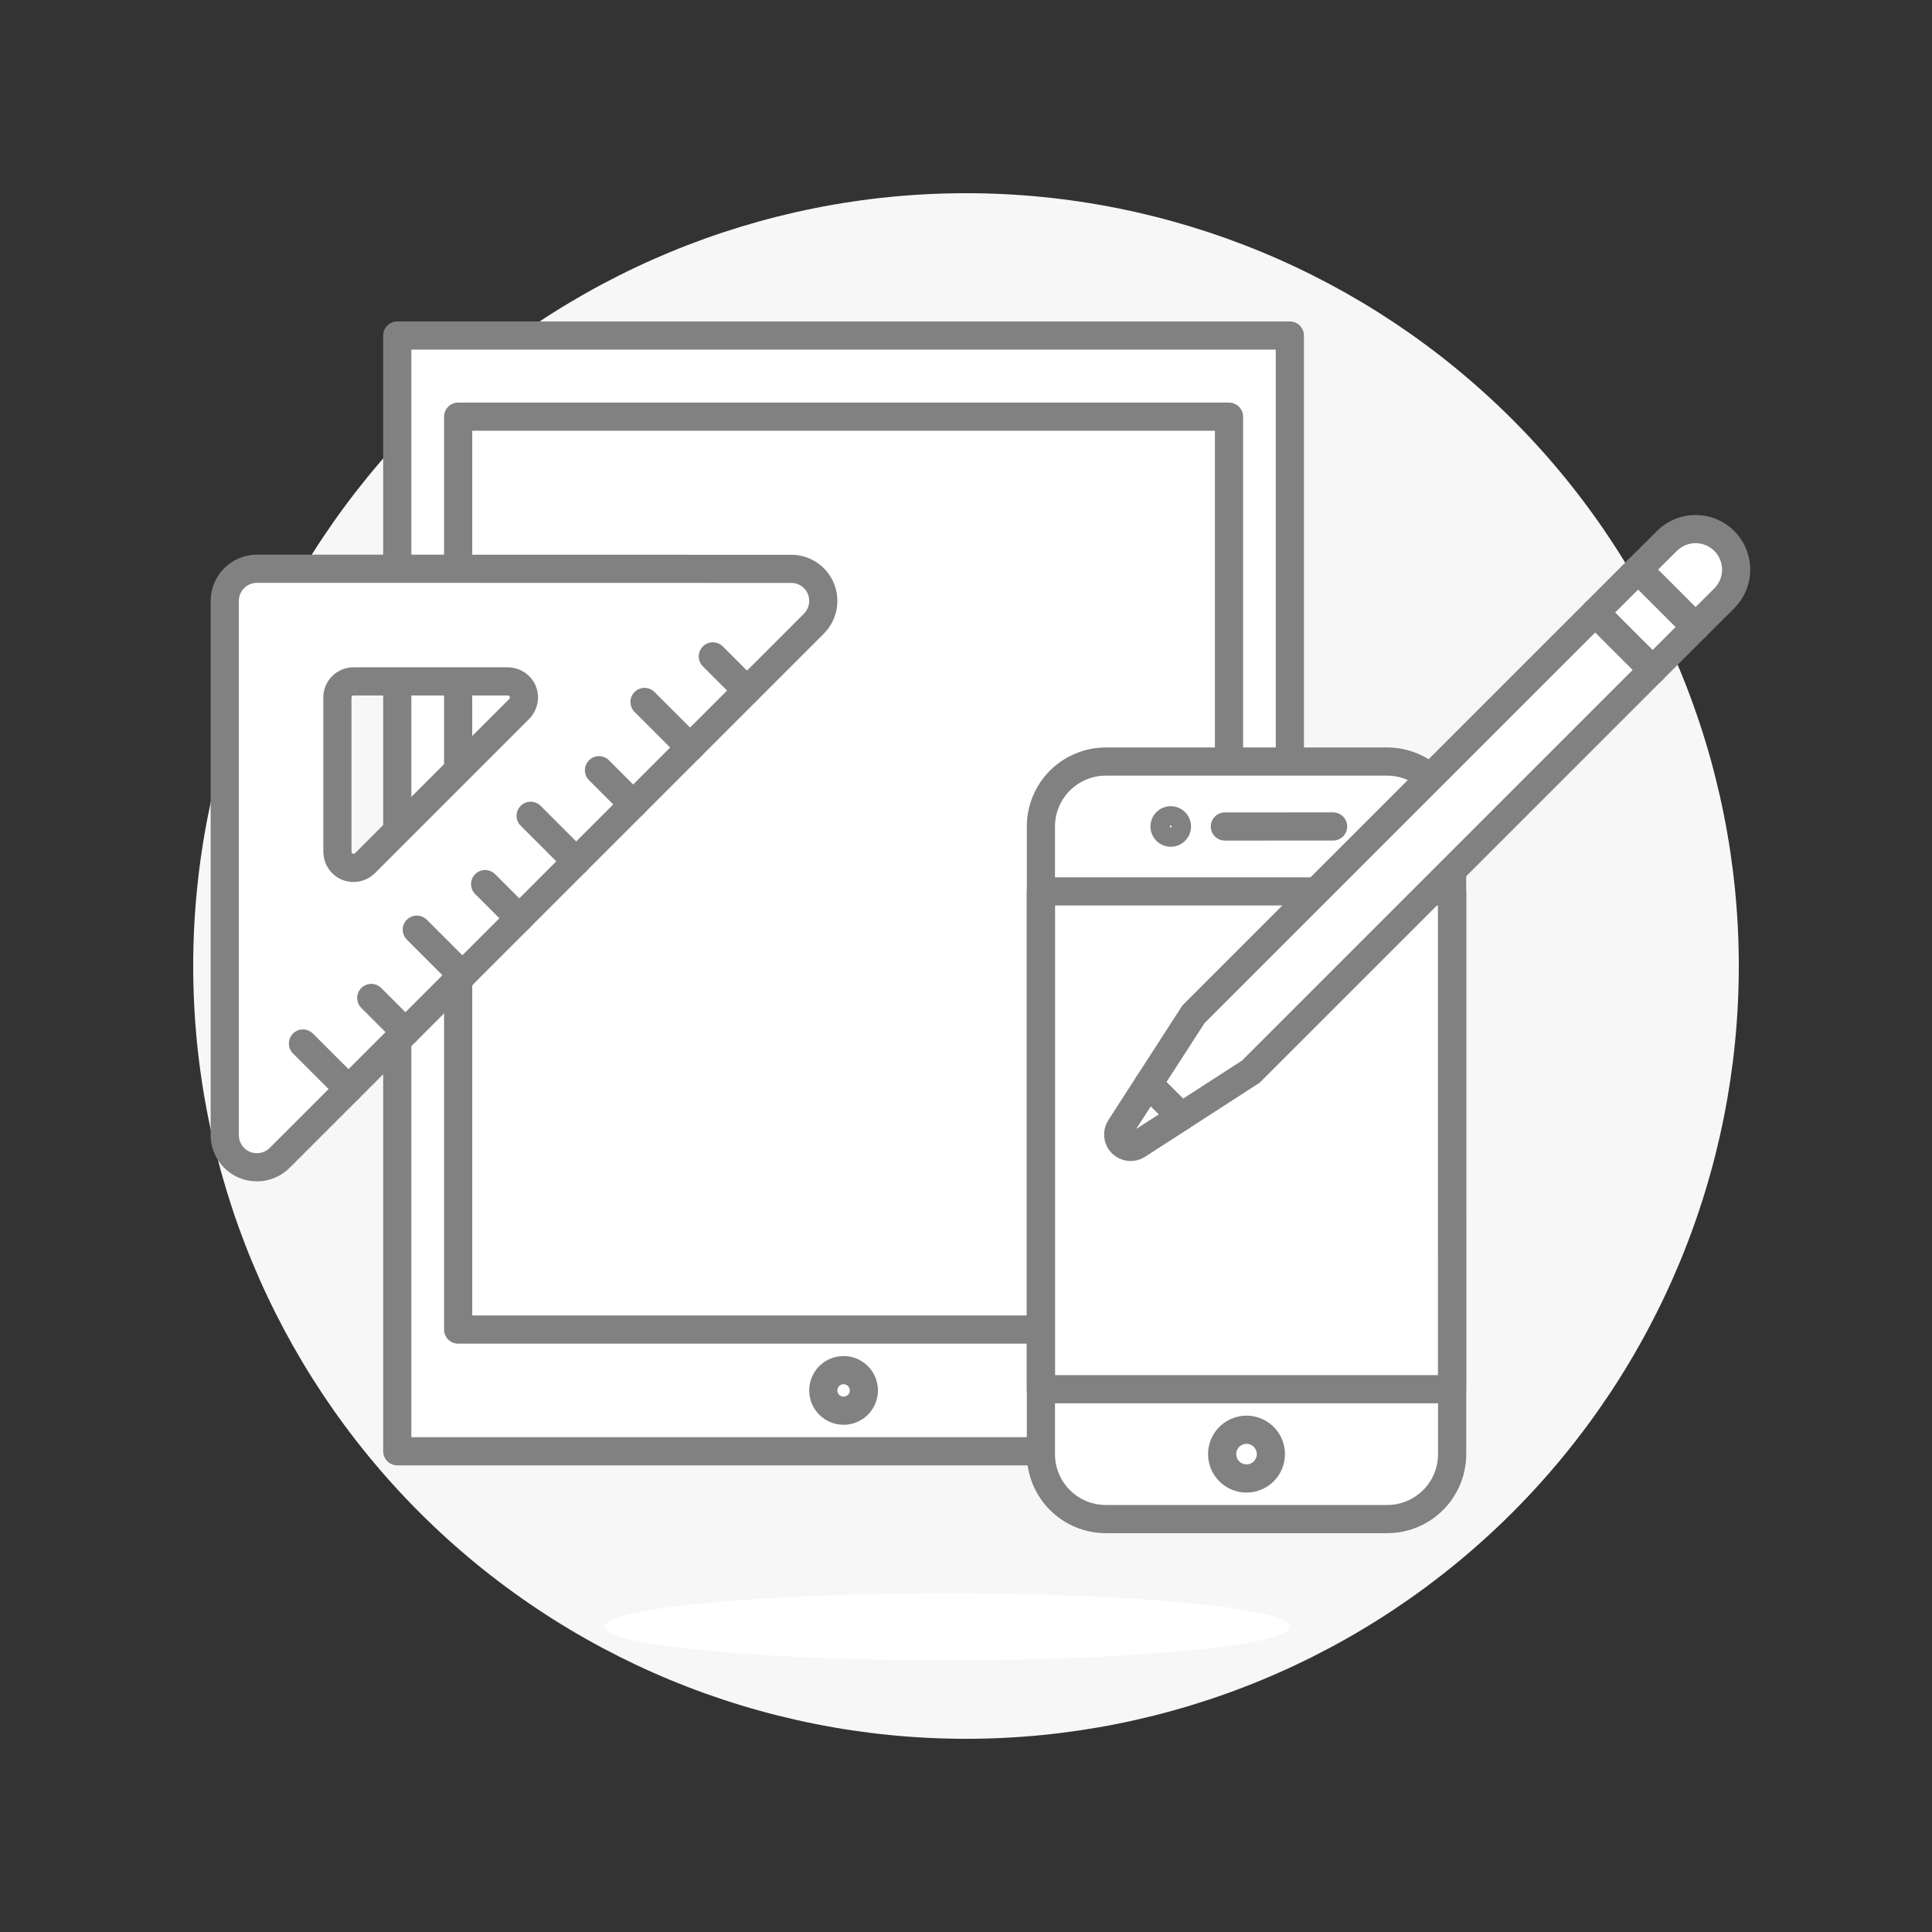 <svg width="96" height="96" viewBox="0 0 96 96" fill="none" xmlns="http://www.w3.org/2000/svg">
<rect x="0" y="0" width="96" height="96" fill="#333333" stroke="none"/>
<path d="M9.6 48C9.6 58.184 13.646 67.951 20.847 75.153C28.049 82.354 37.816 86.4 48 86.4C58.184 86.4 67.952 82.354 75.153 75.153C82.354 67.951 86.4 58.184 86.4 48C86.4 37.816 82.354 28.049 75.153 20.847C67.952 13.646 58.184 9.6 48 9.6C37.816 9.6 28.049 13.646 20.847 20.847C13.646 28.049 9.6 37.816 9.6 48Z" fill="#F7F7F7"/>
<path d="M30.029 80.832C30.029 81.05 30.469 81.267 31.325 81.469C32.181 81.671 33.435 81.854 35.017 82.008C36.598 82.163 38.476 82.285 40.542 82.369C42.609 82.453 44.823 82.496 47.06 82.496C49.297 82.496 51.511 82.453 53.578 82.369C55.644 82.285 57.521 82.163 59.103 82.008C60.684 81.854 61.939 81.671 62.795 81.469C63.651 81.267 64.091 81.05 64.091 80.832C64.091 80.614 63.651 80.397 62.795 80.195C61.939 79.993 60.684 79.81 59.103 79.656C57.521 79.501 55.644 79.379 53.578 79.295C51.511 79.211 49.297 79.168 47.06 79.168C44.823 79.168 42.609 79.211 40.542 79.295C38.476 79.379 36.598 79.501 35.017 79.656C33.435 79.81 32.181 79.993 31.325 80.195C30.469 80.397 30.029 80.614 30.029 80.832Z" fill="white"/>
<path d="M19.74 16.673H64.092V72.113H19.74V16.673Z" fill="white"/>
<path d="M19.74 16.673H64.092V72.113H19.74V16.673Z" stroke="#818181" stroke-width="1.4" stroke-linecap="round" stroke-linejoin="round"/>
<path d="M22.765 20.705H61.069V66.065H22.765V20.705Z" fill="white"/>
<path d="M22.765 20.705H61.069V66.065H22.765V20.705Z" stroke="#818181" stroke-width="1.4" stroke-linecap="round" stroke-linejoin="round"/>
<path d="M40.909 69.089C40.909 69.357 41.015 69.613 41.204 69.802C41.393 69.991 41.649 70.097 41.917 70.097C42.184 70.097 42.44 69.991 42.63 69.802C42.819 69.613 42.925 69.357 42.925 69.089C42.925 68.822 42.819 68.566 42.63 68.376C42.44 68.187 42.184 68.081 41.917 68.081C41.649 68.081 41.393 68.187 41.204 68.376C41.015 68.566 40.909 68.822 40.909 69.089Z" fill="white" stroke="#818181" stroke-width="1.4" stroke-linecap="round" stroke-linejoin="round"/>
<path d="M12.158 57.882C12.45 58.002 12.772 58.032 13.082 57.969C13.392 57.907 13.676 57.754 13.9 57.531L40.438 30.993C40.662 30.769 40.814 30.484 40.877 30.174C40.939 29.864 40.909 29.543 40.789 29.25C40.669 28.957 40.463 28.706 40.199 28.531C39.935 28.356 39.624 28.264 39.307 28.266L12.768 28.26C12.344 28.261 11.937 28.429 11.636 28.729C11.336 29.029 11.167 29.436 11.167 29.861V56.405C11.168 56.721 11.262 57.031 11.438 57.294C11.615 57.556 11.865 57.761 12.158 57.882ZM16.765 42.33V34.656C16.765 34.551 16.786 34.447 16.826 34.35C16.866 34.254 16.925 34.166 16.999 34.092C17.073 34.017 17.161 33.959 17.258 33.919C17.355 33.879 17.458 33.858 17.563 33.858H25.235C25.393 33.858 25.547 33.905 25.679 33.992C25.811 34.08 25.914 34.204 25.976 34.35C26.035 34.497 26.051 34.659 26.019 34.815C25.988 34.971 25.912 35.114 25.8 35.227L18.134 42.893C18.021 43.005 17.878 43.081 17.723 43.112C17.567 43.143 17.405 43.128 17.258 43.068C17.113 43.007 16.989 42.904 16.902 42.773C16.815 42.642 16.769 42.488 16.768 42.33H16.765Z" fill="white"/>
<path d="M37.117 34.313L35.42 32.616" stroke="#818181" stroke-width="1.4" stroke-linecap="round" stroke-linejoin="round"/>
<path d="M34.29 37.142L32.026 34.88" stroke="#818181" stroke-width="1.4" stroke-linecap="round" stroke-linejoin="round"/>
<path d="M31.46 39.971L29.763 38.273" stroke="#818181" stroke-width="1.4" stroke-linecap="round" stroke-linejoin="round"/>
<path d="M28.632 42.8L26.369 40.537" stroke="#818181" stroke-width="1.4" stroke-linecap="round" stroke-linejoin="round"/>
<path d="M25.803 45.628L24.106 43.931" stroke="#818181" stroke-width="1.4" stroke-linecap="round" stroke-linejoin="round"/>
<path d="M22.975 48.457L20.711 46.194" stroke="#818181" stroke-width="1.4" stroke-linecap="round" stroke-linejoin="round"/>
<path d="M20.145 51.285L18.448 49.588" stroke="#818181" stroke-width="1.4" stroke-linecap="round" stroke-linejoin="round"/>
<path d="M17.318 54.114L15.054 51.852" stroke="#818181" stroke-width="1.4" stroke-linecap="round" stroke-linejoin="round"/>
<path d="M12.158 57.882C12.45 58.002 12.772 58.032 13.082 57.969C13.392 57.907 13.676 57.754 13.9 57.531L40.438 30.993C40.662 30.769 40.814 30.484 40.877 30.174C40.939 29.864 40.909 29.543 40.789 29.25C40.669 28.957 40.463 28.706 40.199 28.531C39.935 28.356 39.624 28.264 39.307 28.266L12.768 28.26C12.344 28.261 11.937 28.429 11.636 28.729C11.336 29.029 11.167 29.436 11.167 29.861V56.405C11.168 56.721 11.262 57.031 11.438 57.294C11.615 57.556 11.865 57.761 12.158 57.882V57.882ZM16.765 42.33V34.656C16.765 34.551 16.786 34.447 16.826 34.35C16.866 34.254 16.925 34.166 16.999 34.092C17.073 34.017 17.161 33.959 17.258 33.919C17.355 33.879 17.458 33.858 17.563 33.858H25.235C25.393 33.858 25.547 33.905 25.679 33.992C25.811 34.08 25.914 34.204 25.976 34.35C26.035 34.497 26.051 34.659 26.019 34.815C25.988 34.971 25.912 35.114 25.8 35.227L18.134 42.893C18.021 43.005 17.878 43.081 17.723 43.112C17.567 43.143 17.405 43.128 17.258 43.068C17.113 43.007 16.989 42.904 16.902 42.773C16.815 42.642 16.769 42.488 16.768 42.33H16.765Z" stroke="#818181" stroke-width="1.4" stroke-linecap="round" stroke-linejoin="round"/>
<path d="M72.156 72.255C72.156 72.679 72.072 73.099 71.91 73.49C71.748 73.882 71.51 74.238 71.21 74.537C70.91 74.837 70.555 75.075 70.163 75.237C69.772 75.399 69.352 75.482 68.928 75.482H54.949C54.525 75.482 54.105 75.399 53.714 75.237C53.322 75.075 52.967 74.837 52.667 74.537C52.367 74.238 52.13 73.882 51.968 73.491C51.805 73.1 51.722 72.68 51.722 72.256V41.067C51.722 40.643 51.805 40.224 51.968 39.832C52.13 39.441 52.367 39.085 52.667 38.786C52.967 38.486 53.322 38.249 53.714 38.087C54.105 37.925 54.525 37.841 54.949 37.841H68.928C69.784 37.842 70.604 38.182 71.209 38.787C71.814 39.392 72.153 40.212 72.154 41.068L72.156 72.255Z" fill="white"/>
<path d="M54.825 39.779L69.111 39.751C69.785 39.752 70.442 39.966 70.988 40.361C71.535 40.756 71.943 41.312 72.156 41.952V41.068C72.156 40.212 71.816 39.392 71.212 38.787C70.607 38.182 69.786 37.842 68.931 37.841H54.949C54.525 37.841 54.105 37.925 53.714 38.087C53.322 38.249 52.967 38.486 52.667 38.786C52.367 39.085 52.13 39.441 51.968 39.832C51.805 40.224 51.722 40.643 51.722 41.067V42.167C51.904 41.483 52.307 40.878 52.868 40.447C53.429 40.015 54.117 39.781 54.825 39.779Z" fill="white"/>
<path d="M51.722 44.293H72.156V69.03H51.722V44.293Z" fill="white"/>
<path d="M51.722 56.684L64.09 44.293H51.722V56.684Z" fill="white"/>
<path d="M72.156 72.255C72.156 72.679 72.072 73.099 71.91 73.49C71.748 73.882 71.51 74.238 71.21 74.537C70.91 74.837 70.555 75.075 70.163 75.237C69.772 75.399 69.352 75.482 68.928 75.482H54.949C54.525 75.482 54.105 75.399 53.714 75.237C53.322 75.075 52.967 74.837 52.667 74.537C52.367 74.238 52.13 73.882 51.968 73.491C51.805 73.1 51.722 72.68 51.722 72.256V41.067C51.722 40.643 51.805 40.224 51.968 39.832C52.13 39.441 52.367 39.085 52.667 38.786C52.967 38.486 53.322 38.249 53.714 38.087C54.105 37.925 54.525 37.841 54.949 37.841H68.928C69.784 37.842 70.604 38.182 71.209 38.787C71.814 39.392 72.153 40.212 72.154 41.068L72.156 72.255Z" stroke="#818181" stroke-width="1.4" stroke-linecap="round" stroke-linejoin="round"/>
<path d="M51.722 44.293H72.156V69.03H51.722V44.293Z" stroke="#818181" stroke-width="1.4" stroke-linecap="round" stroke-linejoin="round"/>
<path d="M60.863 41.068L66.241 41.067" stroke="#818181" stroke-width="1.4" stroke-linecap="round" stroke-linejoin="round"/>
<path d="M58.176 41.02C58.188 41.021 58.2 41.027 58.208 41.036C58.216 41.045 58.221 41.056 58.222 41.069C58.221 41.081 58.215 41.092 58.206 41.101C58.197 41.109 58.185 41.114 58.173 41.115C58.161 41.115 58.148 41.11 58.139 41.101C58.13 41.092 58.125 41.08 58.125 41.067C58.125 41.054 58.13 41.042 58.139 41.033C58.148 41.024 58.161 41.019 58.173 41.019L58.176 41.02ZM58.173 40.059C57.906 40.059 57.65 40.165 57.461 40.354C57.272 40.543 57.165 40.8 57.165 41.067C57.165 41.334 57.272 41.591 57.461 41.78C57.65 41.969 57.906 42.075 58.173 42.075C58.441 42.075 58.697 41.969 58.886 41.78C59.075 41.591 59.181 41.334 59.181 41.067C59.181 40.8 59.075 40.543 58.886 40.354C58.697 40.165 58.441 40.059 58.173 40.059Z" fill="#818181"/>
<path d="M63.149 72.255C63.149 72.016 63.078 71.782 62.946 71.582C62.813 71.383 62.623 71.228 62.402 71.136C62.181 71.044 61.938 71.02 61.703 71.067C61.468 71.114 61.252 71.229 61.083 71.398C60.913 71.568 60.798 71.784 60.751 72.018C60.705 72.253 60.729 72.497 60.82 72.718C60.912 72.939 61.067 73.128 61.267 73.261C61.466 73.394 61.7 73.465 61.94 73.465C62.098 73.465 62.256 73.434 62.402 73.373C62.549 73.312 62.682 73.223 62.795 73.111C62.907 72.998 62.996 72.865 63.057 72.718C63.118 72.572 63.149 72.414 63.149 72.255Z" fill="white" stroke="#818181" stroke-width="1.4" stroke-linecap="round" stroke-linejoin="round"/>
<path d="M79.263 30.44L81.401 28.301L84.252 31.152L82.114 33.291L79.263 30.44Z" fill="white" stroke="#818181" stroke-width="1.4" stroke-linecap="round" stroke-linejoin="round"/>
<path d="M84.252 31.152L81.401 28.301L82.827 26.88C83.014 26.693 83.236 26.544 83.481 26.443C83.725 26.342 83.988 26.289 84.252 26.289C84.517 26.289 84.779 26.342 85.024 26.443C85.269 26.544 85.491 26.693 85.678 26.88C85.865 27.067 86.014 27.289 86.115 27.534C86.216 27.779 86.269 28.041 86.269 28.306C86.269 28.57 86.216 28.832 86.115 29.077C86.014 29.322 85.865 29.544 85.678 29.731L84.252 31.152Z" fill="white"/>
<path d="M79.263 30.439L59.305 50.396L57.067 53.861L58.693 55.486L62.156 53.247L82.114 33.29L79.263 30.439Z" fill="white"/>
<path d="M58.693 55.488L56.519 56.89C56.4 56.968 56.258 57.003 56.117 56.989C55.975 56.974 55.843 56.912 55.742 56.811C55.642 56.711 55.579 56.578 55.564 56.437C55.55 56.295 55.585 56.153 55.664 56.034L57.067 53.861L58.693 55.488Z" fill="white" stroke="#818181" stroke-width="1.4" stroke-linecap="round" stroke-linejoin="round"/>
<path d="M79.263 30.439L59.305 50.396L57.067 53.861L58.693 55.486L62.156 53.247L82.114 33.29L79.263 30.439Z" stroke="#818181" stroke-width="1.4" stroke-linecap="round" stroke-linejoin="round"/>
<path d="M84.252 31.152L81.401 28.301L82.827 26.88C83.014 26.693 83.236 26.544 83.481 26.443C83.725 26.342 83.988 26.289 84.252 26.289C84.517 26.289 84.779 26.342 85.024 26.443C85.269 26.544 85.491 26.693 85.678 26.88C85.865 27.067 86.014 27.289 86.115 27.534C86.216 27.779 86.269 28.041 86.269 28.306C86.269 28.57 86.216 28.832 86.115 29.077C86.014 29.322 85.865 29.544 85.678 29.731L84.252 31.152Z" stroke="#818181" stroke-width="1.4" stroke-linecap="round" stroke-linejoin="round"/>
</svg>
